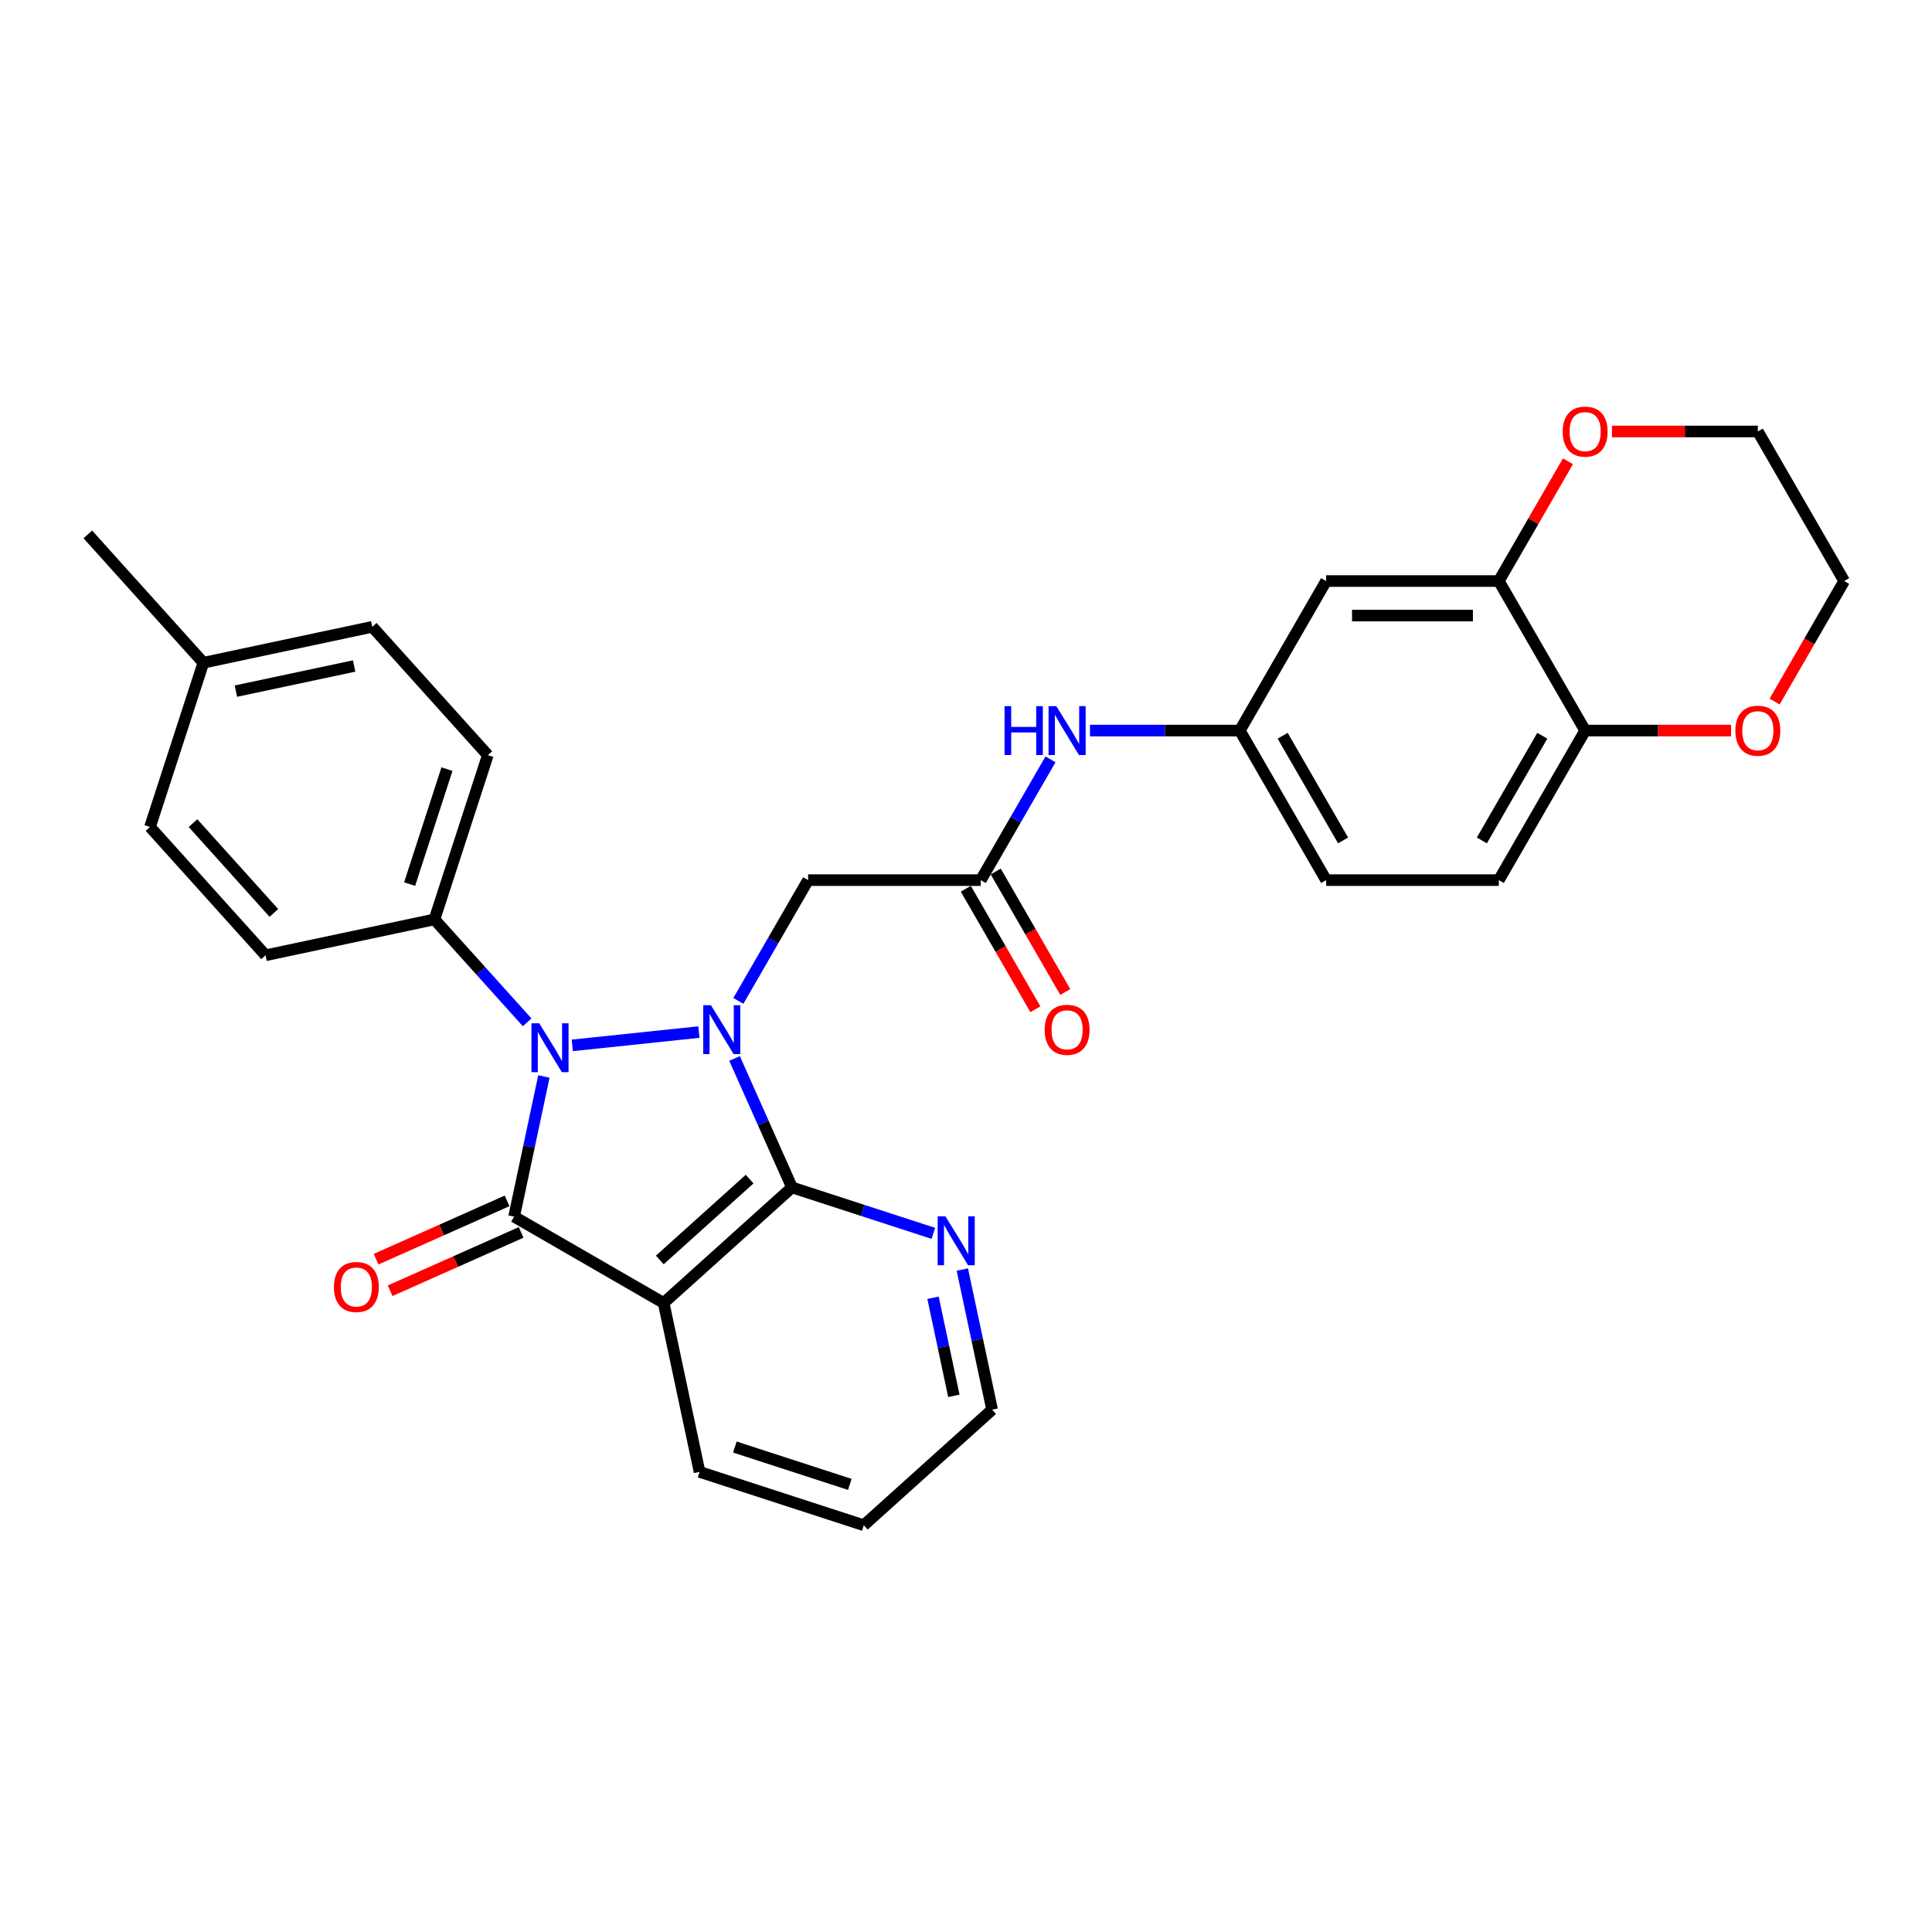 <?xml version='1.0' encoding='iso-8859-1'?>
<svg version='1.1' baseProfile='full'
              xmlns='http://www.w3.org/2000/svg'
                      xmlns:rdkit='http://www.rdkit.org/xml'
                      xmlns:xlink='http://www.w3.org/1999/xlink'
                  xml:space='preserve'
width='1000px' height='1000px' viewBox='0 0 1000 1000'>
<!-- END OF HEADER -->
<rect style='opacity:1.0;fill:#FFFFFF;stroke:none' width='1000' height='1000' x='0' y='0'> </rect>
<path class='bond-0' d='M 361.74,534.201 L 296.219,541.087' style='fill:none;fill-rule:evenodd;stroke:#0000FF;stroke-width:6px;stroke-linecap:butt;stroke-linejoin:miter;stroke-opacity:1' />
<path class='bond-2' d='M 380.203,547.848 L 395.066,581.229' style='fill:none;fill-rule:evenodd;stroke:#0000FF;stroke-width:6px;stroke-linecap:butt;stroke-linejoin:miter;stroke-opacity:1' />
<path class='bond-2' d='M 395.066,581.229 L 409.928,614.61' style='fill:none;fill-rule:evenodd;stroke:#000000;stroke-width:6px;stroke-linecap:butt;stroke-linejoin:miter;stroke-opacity:1' />
<path class='bond-4' d='M 382.171,518.066 L 400.217,486.809' style='fill:none;fill-rule:evenodd;stroke:#0000FF;stroke-width:6px;stroke-linecap:butt;stroke-linejoin:miter;stroke-opacity:1' />
<path class='bond-4' d='M 400.217,486.809 L 418.264,455.552' style='fill:none;fill-rule:evenodd;stroke:#000000;stroke-width:6px;stroke-linecap:butt;stroke-linejoin:miter;stroke-opacity:1' />
<path class='bond-1' d='M 281.518,557.191 L 273.809,593.459' style='fill:none;fill-rule:evenodd;stroke:#0000FF;stroke-width:6px;stroke-linecap:butt;stroke-linejoin:miter;stroke-opacity:1' />
<path class='bond-1' d='M 273.809,593.459 L 266.1,629.727' style='fill:none;fill-rule:evenodd;stroke:#000000;stroke-width:6px;stroke-linecap:butt;stroke-linejoin:miter;stroke-opacity:1' />
<path class='bond-6' d='M 272.849,529.157 L 248.862,502.517' style='fill:none;fill-rule:evenodd;stroke:#0000FF;stroke-width:6px;stroke-linecap:butt;stroke-linejoin:miter;stroke-opacity:1' />
<path class='bond-6' d='M 248.862,502.517 L 224.876,475.878' style='fill:none;fill-rule:evenodd;stroke:#000000;stroke-width:6px;stroke-linecap:butt;stroke-linejoin:miter;stroke-opacity:1' />
<path class='bond-10' d='M 262.464,621.562 L 228.565,636.655' style='fill:none;fill-rule:evenodd;stroke:#000000;stroke-width:6px;stroke-linecap:butt;stroke-linejoin:miter;stroke-opacity:1' />
<path class='bond-10' d='M 228.565,636.655 L 194.665,651.748' style='fill:none;fill-rule:evenodd;stroke:#FF0000;stroke-width:6px;stroke-linecap:butt;stroke-linejoin:miter;stroke-opacity:1' />
<path class='bond-10' d='M 269.735,637.892 L 235.836,652.985' style='fill:none;fill-rule:evenodd;stroke:#000000;stroke-width:6px;stroke-linecap:butt;stroke-linejoin:miter;stroke-opacity:1' />
<path class='bond-10' d='M 235.836,652.985 L 201.936,668.079' style='fill:none;fill-rule:evenodd;stroke:#FF0000;stroke-width:6px;stroke-linecap:butt;stroke-linejoin:miter;stroke-opacity:1' />
<path class='bond-30' d='M 266.1,629.727 L 343.505,674.417' style='fill:none;fill-rule:evenodd;stroke:#000000;stroke-width:6px;stroke-linecap:butt;stroke-linejoin:miter;stroke-opacity:1' />
<path class='bond-3' d='M 409.928,614.61 L 343.505,674.417' style='fill:none;fill-rule:evenodd;stroke:#000000;stroke-width:6px;stroke-linecap:butt;stroke-linejoin:miter;stroke-opacity:1' />
<path class='bond-3' d='M 388.003,610.297 L 341.507,652.162' style='fill:none;fill-rule:evenodd;stroke:#000000;stroke-width:6px;stroke-linecap:butt;stroke-linejoin:miter;stroke-opacity:1' />
<path class='bond-8' d='M 409.928,614.61 L 446.514,626.498' style='fill:none;fill-rule:evenodd;stroke:#000000;stroke-width:6px;stroke-linecap:butt;stroke-linejoin:miter;stroke-opacity:1' />
<path class='bond-8' d='M 446.514,626.498 L 483.1,638.385' style='fill:none;fill-rule:evenodd;stroke:#0000FF;stroke-width:6px;stroke-linecap:butt;stroke-linejoin:miter;stroke-opacity:1' />
<path class='bond-20' d='M 343.505,674.417 L 362.089,761.844' style='fill:none;fill-rule:evenodd;stroke:#000000;stroke-width:6px;stroke-linecap:butt;stroke-linejoin:miter;stroke-opacity:1' />
<path class='bond-5' d='M 418.264,455.552 L 507.644,455.552' style='fill:none;fill-rule:evenodd;stroke:#000000;stroke-width:6px;stroke-linecap:butt;stroke-linejoin:miter;stroke-opacity:1' />
<path class='bond-11' d='M 507.644,455.552 L 525.69,424.294' style='fill:none;fill-rule:evenodd;stroke:#000000;stroke-width:6px;stroke-linecap:butt;stroke-linejoin:miter;stroke-opacity:1' />
<path class='bond-11' d='M 525.69,424.294 L 543.737,393.037' style='fill:none;fill-rule:evenodd;stroke:#0000FF;stroke-width:6px;stroke-linecap:butt;stroke-linejoin:miter;stroke-opacity:1' />
<path class='bond-16' d='M 499.903,460.021 L 517.909,491.207' style='fill:none;fill-rule:evenodd;stroke:#000000;stroke-width:6px;stroke-linecap:butt;stroke-linejoin:miter;stroke-opacity:1' />
<path class='bond-16' d='M 517.909,491.207 L 535.914,522.392' style='fill:none;fill-rule:evenodd;stroke:#FF0000;stroke-width:6px;stroke-linecap:butt;stroke-linejoin:miter;stroke-opacity:1' />
<path class='bond-16' d='M 515.385,451.083 L 533.39,482.269' style='fill:none;fill-rule:evenodd;stroke:#000000;stroke-width:6px;stroke-linecap:butt;stroke-linejoin:miter;stroke-opacity:1' />
<path class='bond-16' d='M 533.39,482.269 L 551.395,513.454' style='fill:none;fill-rule:evenodd;stroke:#FF0000;stroke-width:6px;stroke-linecap:butt;stroke-linejoin:miter;stroke-opacity:1' />
<path class='bond-17' d='M 224.876,475.878 L 252.496,390.872' style='fill:none;fill-rule:evenodd;stroke:#000000;stroke-width:6px;stroke-linecap:butt;stroke-linejoin:miter;stroke-opacity:1' />
<path class='bond-17' d='M 212.018,457.603 L 231.352,398.099' style='fill:none;fill-rule:evenodd;stroke:#000000;stroke-width:6px;stroke-linecap:butt;stroke-linejoin:miter;stroke-opacity:1' />
<path class='bond-18' d='M 224.876,475.878 L 137.449,494.461' style='fill:none;fill-rule:evenodd;stroke:#000000;stroke-width:6px;stroke-linecap:butt;stroke-linejoin:miter;stroke-opacity:1' />
<path class='bond-7' d='M 775.785,300.74 L 686.405,300.74' style='fill:none;fill-rule:evenodd;stroke:#000000;stroke-width:6px;stroke-linecap:butt;stroke-linejoin:miter;stroke-opacity:1' />
<path class='bond-7' d='M 762.378,318.616 L 699.812,318.616' style='fill:none;fill-rule:evenodd;stroke:#000000;stroke-width:6px;stroke-linecap:butt;stroke-linejoin:miter;stroke-opacity:1' />
<path class='bond-14' d='M 775.785,300.74 L 793.677,269.751' style='fill:none;fill-rule:evenodd;stroke:#000000;stroke-width:6px;stroke-linecap:butt;stroke-linejoin:miter;stroke-opacity:1' />
<path class='bond-14' d='M 793.677,269.751 L 811.568,238.762' style='fill:none;fill-rule:evenodd;stroke:#FF0000;stroke-width:6px;stroke-linecap:butt;stroke-linejoin:miter;stroke-opacity:1' />
<path class='bond-33' d='M 775.785,300.74 L 820.475,378.146' style='fill:none;fill-rule:evenodd;stroke:#000000;stroke-width:6px;stroke-linecap:butt;stroke-linejoin:miter;stroke-opacity:1' />
<path class='bond-25' d='M 498.099,657.121 L 505.808,693.389' style='fill:none;fill-rule:evenodd;stroke:#0000FF;stroke-width:6px;stroke-linecap:butt;stroke-linejoin:miter;stroke-opacity:1' />
<path class='bond-25' d='M 505.808,693.389 L 513.517,729.657' style='fill:none;fill-rule:evenodd;stroke:#000000;stroke-width:6px;stroke-linecap:butt;stroke-linejoin:miter;stroke-opacity:1' />
<path class='bond-25' d='M 482.926,671.718 L 488.322,697.106' style='fill:none;fill-rule:evenodd;stroke:#0000FF;stroke-width:6px;stroke-linecap:butt;stroke-linejoin:miter;stroke-opacity:1' />
<path class='bond-25' d='M 488.322,697.106 L 493.719,722.494' style='fill:none;fill-rule:evenodd;stroke:#000000;stroke-width:6px;stroke-linecap:butt;stroke-linejoin:miter;stroke-opacity:1' />
<path class='bond-9' d='M 686.405,300.74 L 641.714,378.146' style='fill:none;fill-rule:evenodd;stroke:#000000;stroke-width:6px;stroke-linecap:butt;stroke-linejoin:miter;stroke-opacity:1' />
<path class='bond-13' d='M 564.168,378.146 L 602.941,378.146' style='fill:none;fill-rule:evenodd;stroke:#0000FF;stroke-width:6px;stroke-linecap:butt;stroke-linejoin:miter;stroke-opacity:1' />
<path class='bond-13' d='M 602.941,378.146 L 641.714,378.146' style='fill:none;fill-rule:evenodd;stroke:#000000;stroke-width:6px;stroke-linecap:butt;stroke-linejoin:miter;stroke-opacity:1' />
<path class='bond-12' d='M 820.475,378.146 L 775.785,455.552' style='fill:none;fill-rule:evenodd;stroke:#000000;stroke-width:6px;stroke-linecap:butt;stroke-linejoin:miter;stroke-opacity:1' />
<path class='bond-12' d='M 798.29,380.819 L 767.007,435.003' style='fill:none;fill-rule:evenodd;stroke:#000000;stroke-width:6px;stroke-linecap:butt;stroke-linejoin:miter;stroke-opacity:1' />
<path class='bond-15' d='M 820.475,378.146 L 858.238,378.146' style='fill:none;fill-rule:evenodd;stroke:#000000;stroke-width:6px;stroke-linecap:butt;stroke-linejoin:miter;stroke-opacity:1' />
<path class='bond-15' d='M 858.238,378.146 L 896.001,378.146' style='fill:none;fill-rule:evenodd;stroke:#FF0000;stroke-width:6px;stroke-linecap:butt;stroke-linejoin:miter;stroke-opacity:1' />
<path class='bond-21' d='M 641.714,378.146 L 686.405,455.552' style='fill:none;fill-rule:evenodd;stroke:#000000;stroke-width:6px;stroke-linecap:butt;stroke-linejoin:miter;stroke-opacity:1' />
<path class='bond-21' d='M 663.899,380.819 L 695.182,435.003' style='fill:none;fill-rule:evenodd;stroke:#000000;stroke-width:6px;stroke-linecap:butt;stroke-linejoin:miter;stroke-opacity:1' />
<path class='bond-26' d='M 834.329,223.335 L 872.092,223.335' style='fill:none;fill-rule:evenodd;stroke:#FF0000;stroke-width:6px;stroke-linecap:butt;stroke-linejoin:miter;stroke-opacity:1' />
<path class='bond-26' d='M 872.092,223.335 L 909.855,223.335' style='fill:none;fill-rule:evenodd;stroke:#000000;stroke-width:6px;stroke-linecap:butt;stroke-linejoin:miter;stroke-opacity:1' />
<path class='bond-27' d='M 918.535,363.112 L 936.54,331.926' style='fill:none;fill-rule:evenodd;stroke:#FF0000;stroke-width:6px;stroke-linecap:butt;stroke-linejoin:miter;stroke-opacity:1' />
<path class='bond-27' d='M 936.54,331.926 L 954.545,300.74' style='fill:none;fill-rule:evenodd;stroke:#000000;stroke-width:6px;stroke-linecap:butt;stroke-linejoin:miter;stroke-opacity:1' />
<path class='bond-23' d='M 252.496,390.872 L 192.689,324.449' style='fill:none;fill-rule:evenodd;stroke:#000000;stroke-width:6px;stroke-linecap:butt;stroke-linejoin:miter;stroke-opacity:1' />
<path class='bond-22' d='M 137.449,494.461 L 77.642,428.038' style='fill:none;fill-rule:evenodd;stroke:#000000;stroke-width:6px;stroke-linecap:butt;stroke-linejoin:miter;stroke-opacity:1' />
<path class='bond-22' d='M 141.762,472.536 L 99.897,426.04' style='fill:none;fill-rule:evenodd;stroke:#000000;stroke-width:6px;stroke-linecap:butt;stroke-linejoin:miter;stroke-opacity:1' />
<path class='bond-19' d='M 775.785,455.552 L 686.405,455.552' style='fill:none;fill-rule:evenodd;stroke:#000000;stroke-width:6px;stroke-linecap:butt;stroke-linejoin:miter;stroke-opacity:1' />
<path class='bond-31' d='M 362.089,761.844 L 447.094,789.464' style='fill:none;fill-rule:evenodd;stroke:#000000;stroke-width:6px;stroke-linecap:butt;stroke-linejoin:miter;stroke-opacity:1' />
<path class='bond-31' d='M 380.363,748.986 L 439.867,768.32' style='fill:none;fill-rule:evenodd;stroke:#000000;stroke-width:6px;stroke-linecap:butt;stroke-linejoin:miter;stroke-opacity:1' />
<path class='bond-24' d='M 77.642,428.038 L 105.262,343.033' style='fill:none;fill-rule:evenodd;stroke:#000000;stroke-width:6px;stroke-linecap:butt;stroke-linejoin:miter;stroke-opacity:1' />
<path class='bond-32' d='M 192.689,324.449 L 105.262,343.033' style='fill:none;fill-rule:evenodd;stroke:#000000;stroke-width:6px;stroke-linecap:butt;stroke-linejoin:miter;stroke-opacity:1' />
<path class='bond-32' d='M 183.291,344.722 L 122.092,357.73' style='fill:none;fill-rule:evenodd;stroke:#000000;stroke-width:6px;stroke-linecap:butt;stroke-linejoin:miter;stroke-opacity:1' />
<path class='bond-28' d='M 105.262,343.033 L 45.455,276.61' style='fill:none;fill-rule:evenodd;stroke:#000000;stroke-width:6px;stroke-linecap:butt;stroke-linejoin:miter;stroke-opacity:1' />
<path class='bond-29' d='M 513.517,729.657 L 447.094,789.464' style='fill:none;fill-rule:evenodd;stroke:#000000;stroke-width:6px;stroke-linecap:butt;stroke-linejoin:miter;stroke-opacity:1' />
<path class='bond-34' d='M 909.855,223.335 L 954.545,300.74' style='fill:none;fill-rule:evenodd;stroke:#000000;stroke-width:6px;stroke-linecap:butt;stroke-linejoin:miter;stroke-opacity:1' />
<path  class='atom-0' d='M 367.978 520.301
L 376.273 533.708
Q 377.095 535.031, 378.418 537.426
Q 379.741 539.822, 379.812 539.965
L 379.812 520.301
L 383.173 520.301
L 383.173 545.613
L 379.705 545.613
L 370.803 530.955
Q 369.766 529.239, 368.658 527.273
Q 367.585 525.306, 367.263 524.698
L 367.263 545.613
L 363.974 545.613
L 363.974 520.301
L 367.978 520.301
' fill='#0000FF'/>
<path  class='atom-1' d='M 279.088 529.644
L 287.382 543.051
Q 288.204 544.374, 289.527 546.769
Q 290.85 549.164, 290.922 549.307
L 290.922 529.644
L 294.282 529.644
L 294.282 554.956
L 290.814 554.956
L 281.912 540.298
Q 280.875 538.582, 279.767 536.615
Q 278.694 534.649, 278.373 534.041
L 278.373 554.956
L 275.083 554.956
L 275.083 529.644
L 279.088 529.644
' fill='#0000FF'/>
<path  class='atom-9' d='M 489.338 629.574
L 497.633 642.981
Q 498.455 644.304, 499.778 646.699
Q 501.101 649.095, 501.172 649.238
L 501.172 629.574
L 504.533 629.574
L 504.533 654.886
L 501.065 654.886
L 492.163 640.228
Q 491.126 638.512, 490.018 636.546
Q 488.945 634.579, 488.623 633.971
L 488.623 654.886
L 485.334 654.886
L 485.334 629.574
L 489.338 629.574
' fill='#0000FF'/>
<path  class='atom-11' d='M 172.827 666.153
Q 172.827 660.075, 175.83 656.679
Q 178.834 653.282, 184.447 653.282
Q 190.06 653.282, 193.063 656.679
Q 196.066 660.075, 196.066 666.153
Q 196.066 672.302, 193.027 675.806
Q 189.988 679.274, 184.447 679.274
Q 178.869 679.274, 175.83 675.806
Q 172.827 672.338, 172.827 666.153
M 184.447 676.414
Q 188.308 676.414, 190.382 673.84
Q 192.491 671.23, 192.491 666.153
Q 192.491 661.183, 190.382 658.681
Q 188.308 656.142, 184.447 656.142
Q 180.586 656.142, 178.476 658.645
Q 176.403 661.148, 176.403 666.153
Q 176.403 671.265, 178.476 673.84
Q 180.586 676.414, 184.447 676.414
' fill='#FF0000'/>
<path  class='atom-12' d='M 519.961 365.49
L 523.393 365.49
L 523.393 376.251
L 536.335 376.251
L 536.335 365.49
L 539.767 365.49
L 539.767 390.802
L 536.335 390.802
L 536.335 379.111
L 523.393 379.111
L 523.393 390.802
L 519.961 390.802
L 519.961 365.49
' fill='#0000FF'/>
<path  class='atom-12' d='M 546.739 365.49
L 555.033 378.897
Q 555.856 380.22, 557.179 382.615
Q 558.501 385.01, 558.573 385.153
L 558.573 365.49
L 561.934 365.49
L 561.934 390.802
L 558.466 390.802
L 549.563 376.144
Q 548.527 374.428, 547.418 372.461
Q 546.346 370.495, 546.024 369.887
L 546.024 390.802
L 542.735 390.802
L 542.735 365.49
L 546.739 365.49
' fill='#0000FF'/>
<path  class='atom-15' d='M 808.856 223.406
Q 808.856 217.328, 811.859 213.932
Q 814.862 210.536, 820.475 210.536
Q 826.088 210.536, 829.091 213.932
Q 832.094 217.328, 832.094 223.406
Q 832.094 229.556, 829.056 233.059
Q 826.017 236.527, 820.475 236.527
Q 814.898 236.527, 811.859 233.059
Q 808.856 229.591, 808.856 223.406
M 820.475 233.667
Q 824.336 233.667, 826.41 231.093
Q 828.519 228.483, 828.519 223.406
Q 828.519 218.437, 826.41 215.934
Q 824.336 213.396, 820.475 213.396
Q 816.614 213.396, 814.504 215.898
Q 812.431 218.401, 812.431 223.406
Q 812.431 228.519, 814.504 231.093
Q 816.614 233.667, 820.475 233.667
' fill='#FF0000'/>
<path  class='atom-16' d='M 898.236 378.218
Q 898.236 372.14, 901.239 368.743
Q 904.242 365.347, 909.855 365.347
Q 915.468 365.347, 918.472 368.743
Q 921.475 372.14, 921.475 378.218
Q 921.475 384.367, 918.436 387.871
Q 915.397 391.339, 909.855 391.339
Q 904.278 391.339, 901.239 387.871
Q 898.236 384.403, 898.236 378.218
M 909.855 388.478
Q 913.717 388.478, 915.79 385.904
Q 917.9 383.294, 917.9 378.218
Q 917.9 373.248, 915.79 370.745
Q 913.717 368.207, 909.855 368.207
Q 905.994 368.207, 903.885 370.71
Q 901.811 373.212, 901.811 378.218
Q 901.811 383.33, 903.885 385.904
Q 905.994 388.478, 909.855 388.478
' fill='#FF0000'/>
<path  class='atom-17' d='M 540.715 533.029
Q 540.715 526.951, 543.718 523.554
Q 546.721 520.158, 552.334 520.158
Q 557.947 520.158, 560.95 523.554
Q 563.954 526.951, 563.954 533.029
Q 563.954 539.178, 560.915 542.682
Q 557.876 546.15, 552.334 546.15
Q 546.757 546.15, 543.718 542.682
Q 540.715 539.214, 540.715 533.029
M 552.334 543.29
Q 556.195 543.29, 558.269 540.715
Q 560.378 538.106, 560.378 533.029
Q 560.378 528.059, 558.269 525.557
Q 556.195 523.018, 552.334 523.018
Q 548.473 523.018, 546.364 525.521
Q 544.29 528.023, 544.29 533.029
Q 544.29 538.141, 546.364 540.715
Q 548.473 543.29, 552.334 543.29
' fill='#FF0000'/>
</svg>
